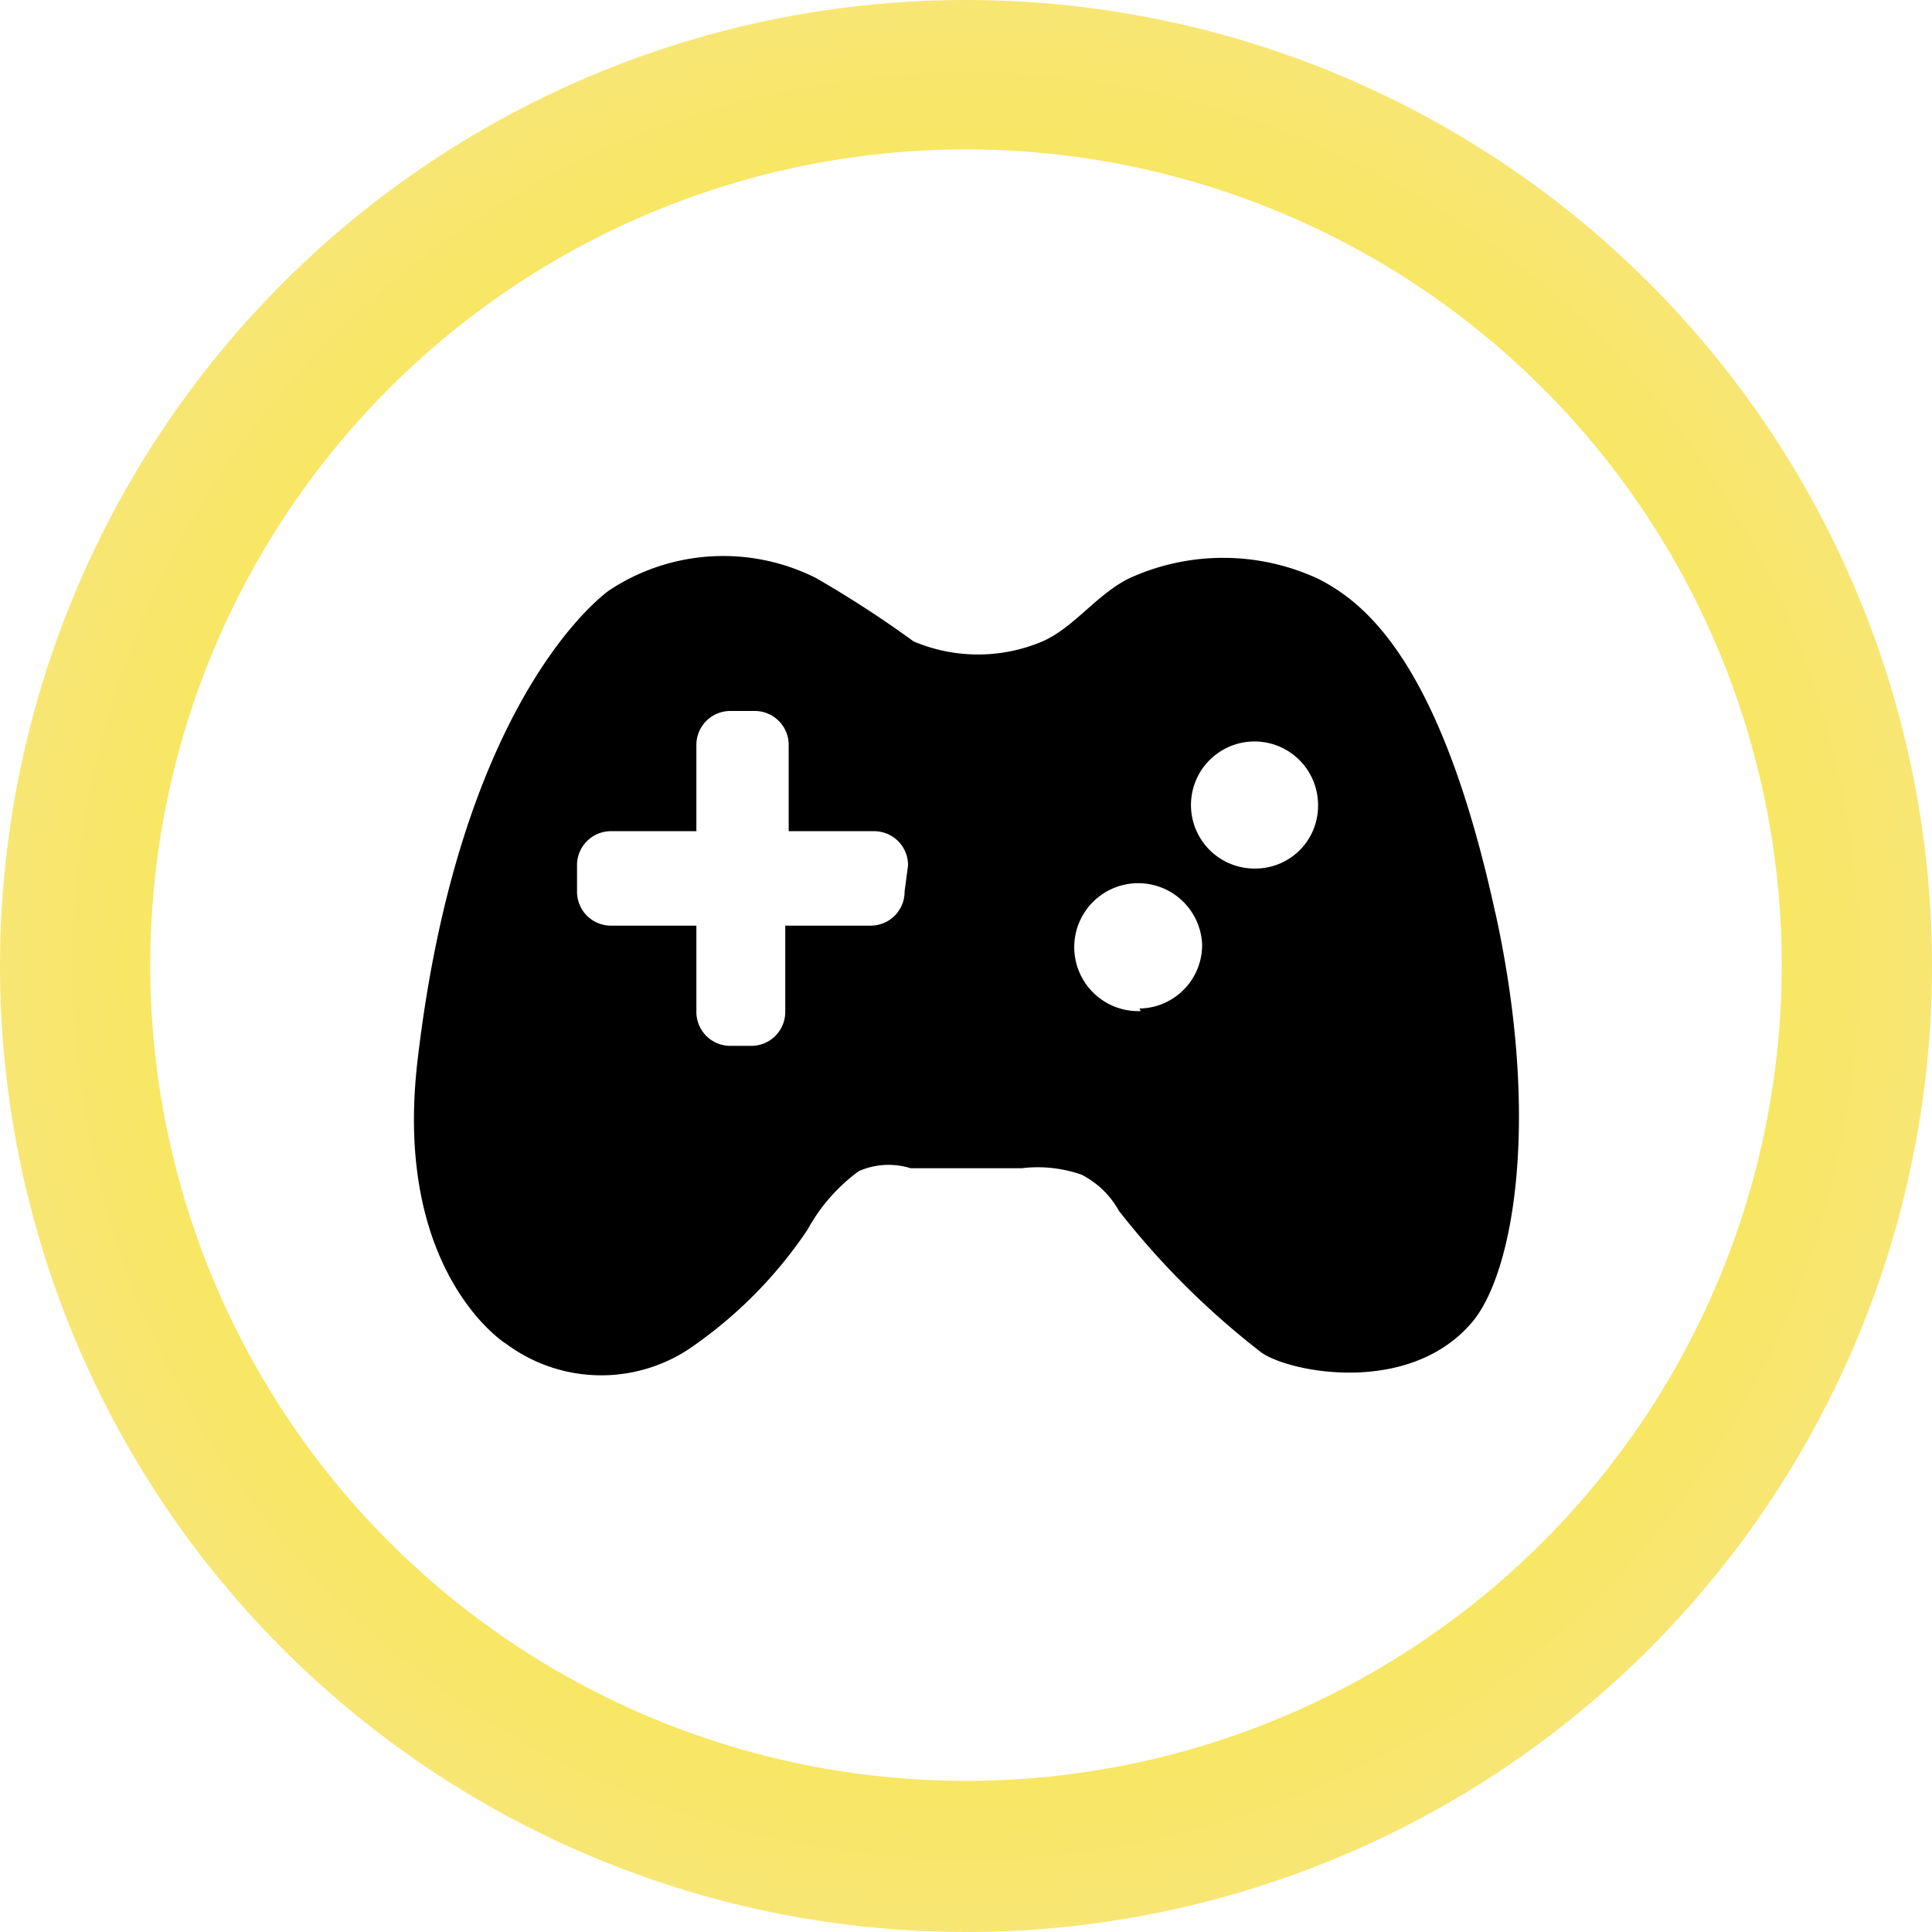 <svg xmlns="http://www.w3.org/2000/svg" xmlns:xlink="http://www.w3.org/1999/xlink" viewBox="0 0 45 45"><defs><style>.cls-1{fill:url(#Degradado_Rustico);}.cls-2{fill-rule:evenodd;}</style><radialGradient id="Degradado_Rustico" cx="22.5" cy="22.5" r="22.5" gradientUnits="userSpaceOnUse"><stop offset="0" stop-color="#fbe910"/><stop offset="1" stop-color="#f8e674"/></radialGradient></defs><title>Mesa de trabajo 40</title><g id="TITULO"><path class="cls-1" d="M22.5,0A22.5,22.5,0,1,0,45,22.5,22.5,22.5,0,0,0,22.5,0Zm0,41.48a19,19,0,1,1,19-19A19,19,0,0,1,22.5,41.48Z"/><path class="cls-2" d="M34.83,21.27c-1.26-5.79-3-7.22-4.13-7.79a5.26,5.26,0,0,0-4.42,0c-.76.39-1.27,1.14-2,1.46a3.85,3.85,0,0,1-3,0A25.35,25.35,0,0,0,19,13.46a4.81,4.81,0,0,0-4.81.29c-.43.31-3.54,2.91-4.47,11-.57,5,2.17,6.62,2.07,6.55a3.71,3.71,0,0,0,4.43,0,10.28,10.28,0,0,0,2.59-2.66A4.16,4.16,0,0,1,20,27.28a1.72,1.72,0,0,1,1.21-.07H23.8a3.1,3.1,0,0,1,1.39.15,2.06,2.06,0,0,1,.87.84,18.79,18.79,0,0,0,3.33,3.31c.69.47,3.48,1,4.92-.74.94-1.15,1.58-4.68.52-9.51Zm-13.76-.51a.79.79,0,0,1-.78.8h-2v2a.79.79,0,0,1-.78.8H17a.79.79,0,0,1-.78-.8v-2h-2a.79.79,0,0,1-.78-.8v-.6a.79.79,0,0,1,.78-.8h2v-2a.79.79,0,0,1,.78-.8h.59a.79.79,0,0,1,.78.8v2h2a.79.79,0,0,1,.78.8Zm5.5,2.79A1.49,1.49,0,1,1,28,22a1.48,1.48,0,0,1-1.46,1.49Zm2.68-3.32a1.48,1.48,0,1,1,1.45-1.48,1.46,1.46,0,0,1-1.45,1.48Zm0,0"/></g></svg>
